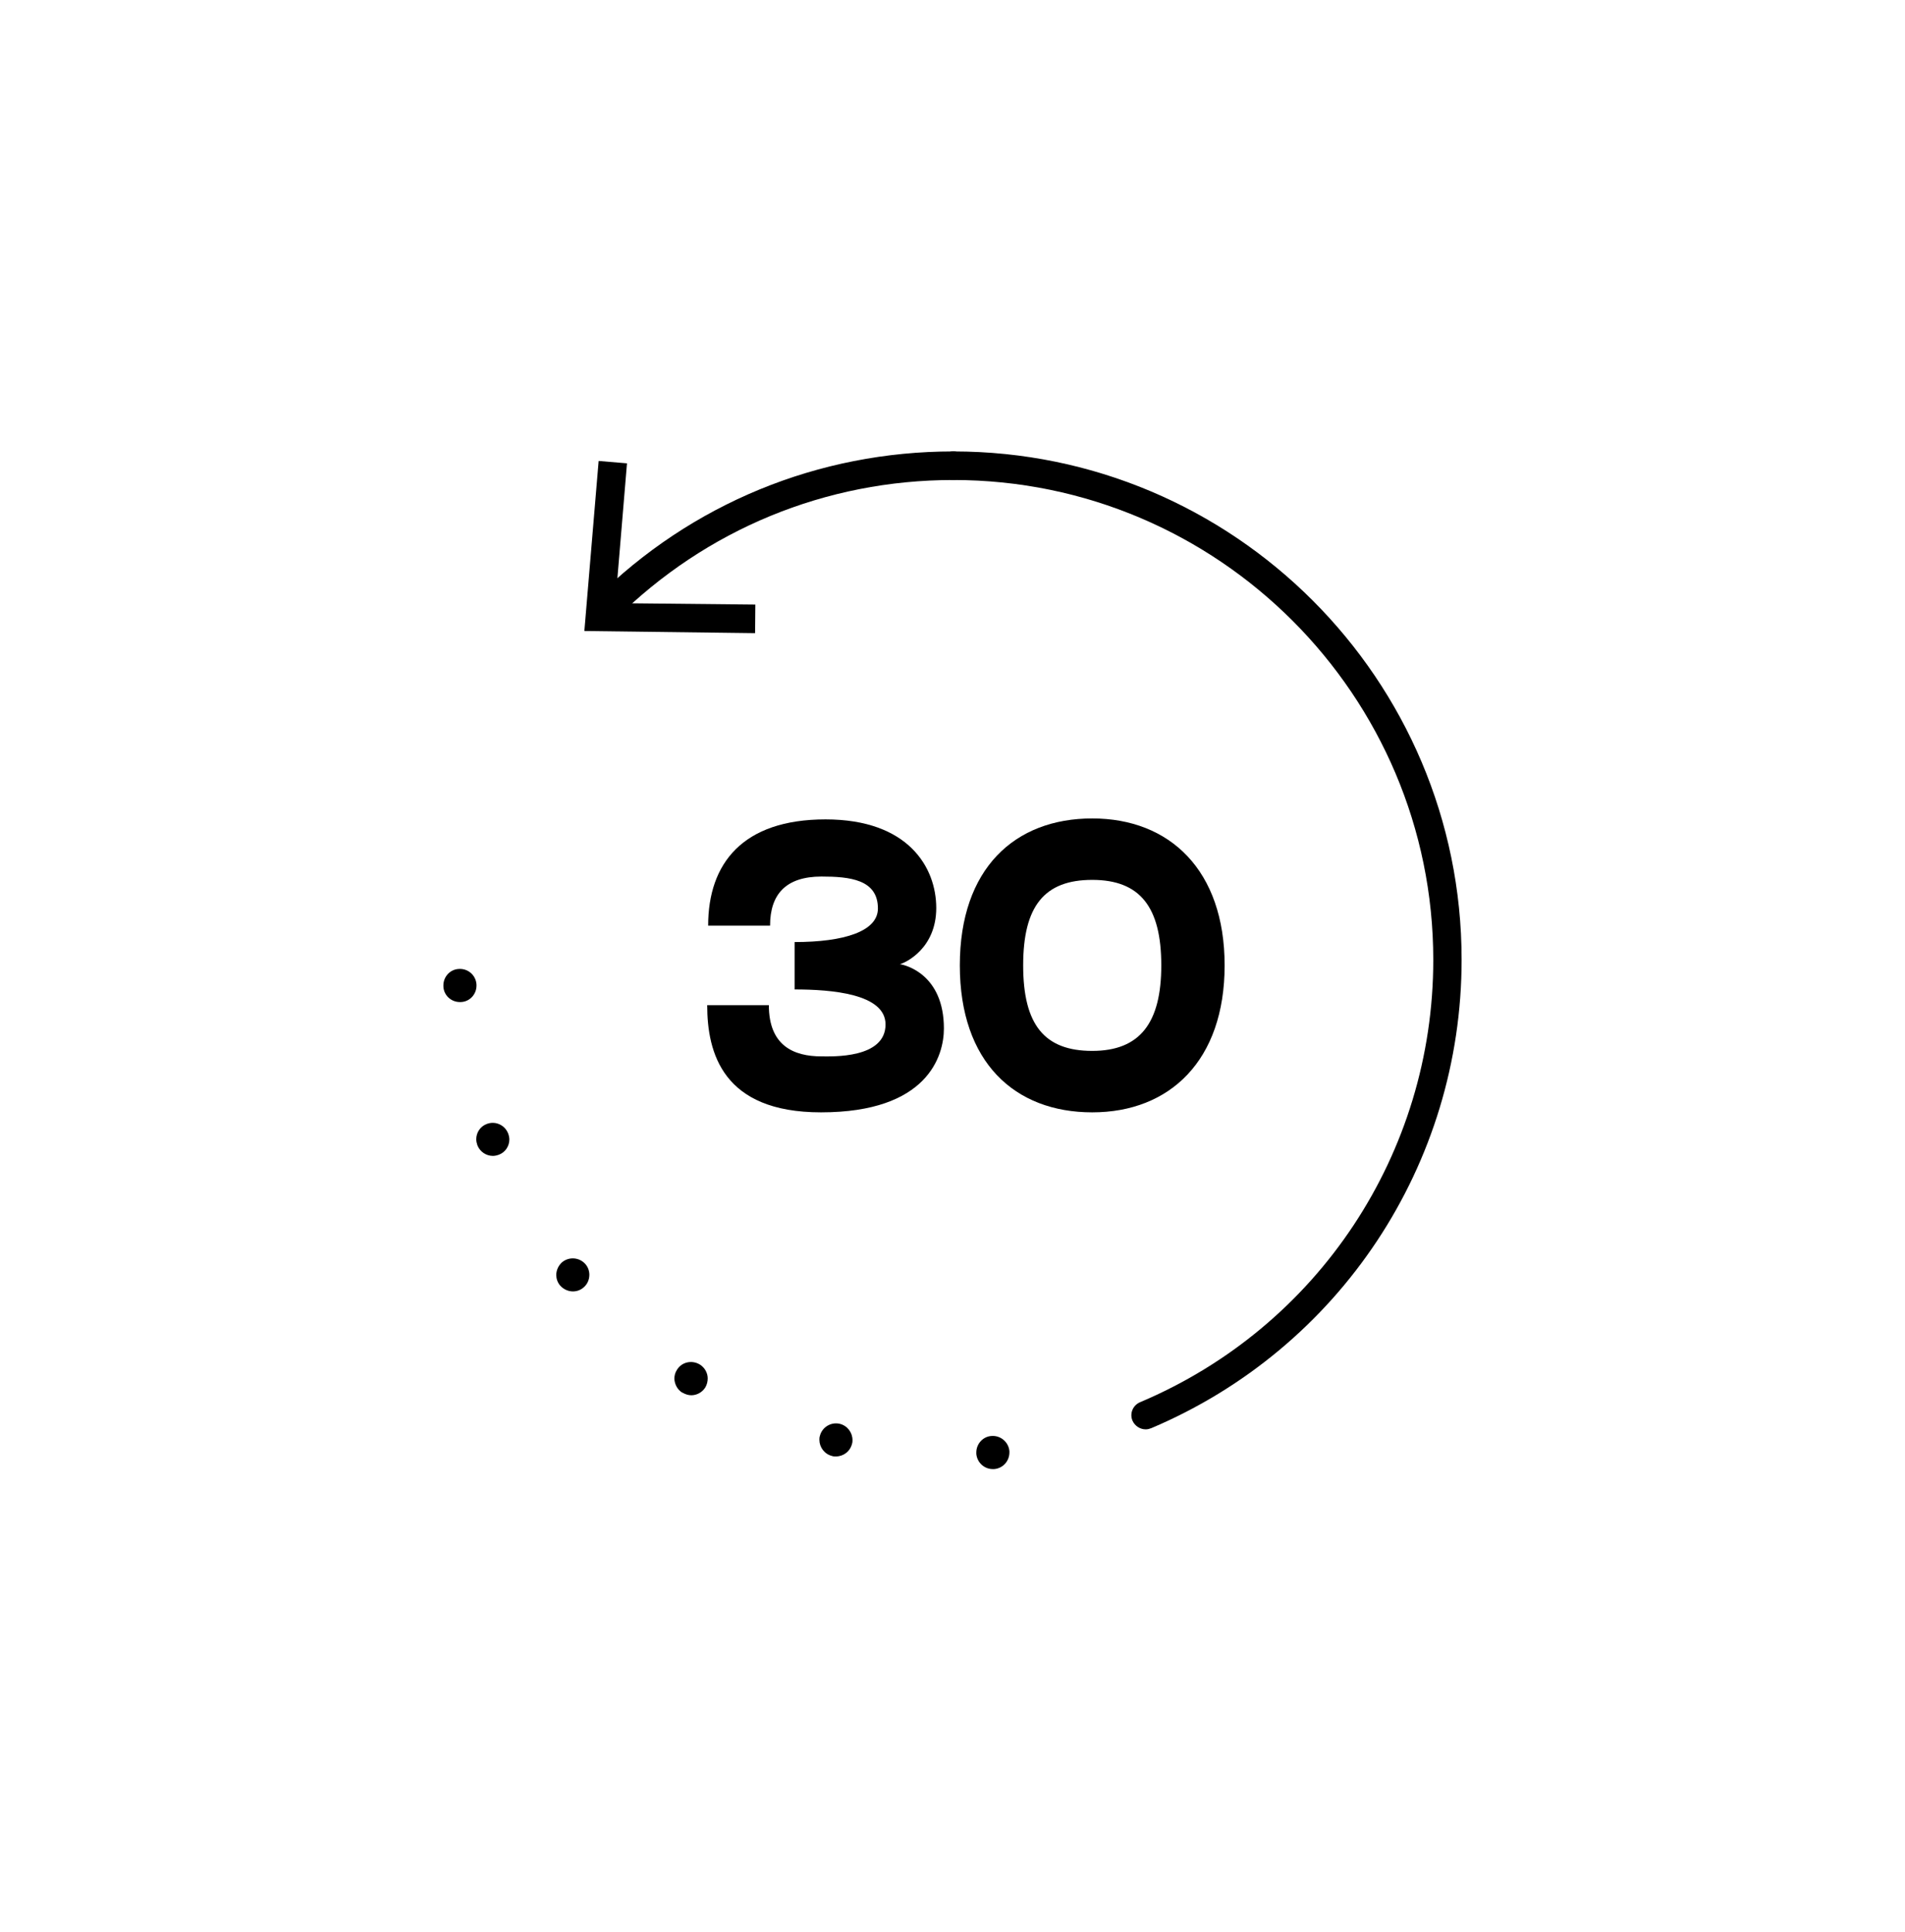 <svg width="72" height="73" viewBox="0 0 72 73" fill="none" xmlns="http://www.w3.org/2000/svg">
<path d="M43.299 54.013C43.092 54.013 42.894 53.887 42.804 53.689C42.687 53.419 42.813 53.104 43.092 52.987C49.824 50.143 54.171 43.582 54.171 36.274C54.171 26.275 46.035 18.139 36.036 18.139C35.739 18.139 35.496 17.896 35.496 17.599C35.496 17.302 35.739 17.059 36.036 17.059C46.629 17.059 55.242 25.672 55.242 36.265C55.242 44.005 50.634 50.953 43.515 53.968C43.443 53.995 43.38 54.013 43.308 54.013H43.299Z" fill="black"/>
<path d="M36.9 54.93C36.9 54.93 36.9 54.894 36.9 54.885C36.9 54.561 37.152 54.282 37.476 54.264C37.818 54.237 38.124 54.498 38.151 54.84C38.151 54.84 38.151 54.876 38.151 54.885C38.151 55.209 37.908 55.488 37.575 55.515C37.575 55.515 37.539 55.515 37.521 55.515C37.197 55.515 36.927 55.263 36.9 54.939V54.93ZM31.446 55.02C31.158 54.948 30.969 54.687 30.969 54.408C30.969 54.363 30.969 54.318 30.987 54.264C31.068 53.931 31.41 53.724 31.743 53.805C32.031 53.877 32.22 54.138 32.22 54.417C32.22 54.462 32.22 54.507 32.202 54.561C32.13 54.849 31.878 55.038 31.59 55.038C31.545 55.038 31.491 55.038 31.446 55.02ZM25.785 52.626C25.596 52.509 25.497 52.302 25.488 52.104C25.488 51.987 25.515 51.87 25.587 51.762C25.767 51.465 26.154 51.384 26.451 51.564C26.64 51.681 26.748 51.888 26.748 52.086C26.748 52.203 26.721 52.32 26.658 52.428C26.541 52.617 26.334 52.725 26.127 52.725C26.019 52.725 25.902 52.689 25.794 52.626H25.785ZM21.168 48.576C21.069 48.459 21.024 48.315 21.024 48.18C21.024 48 21.105 47.82 21.249 47.694C21.519 47.478 21.906 47.514 22.131 47.775C22.23 47.892 22.275 48.036 22.275 48.171C22.275 48.351 22.203 48.531 22.05 48.657C21.933 48.756 21.789 48.801 21.654 48.801C21.474 48.801 21.294 48.72 21.168 48.576ZM18.045 43.284C18.018 43.203 18 43.131 18 43.05C18 42.798 18.153 42.564 18.396 42.474C18.72 42.348 19.08 42.51 19.206 42.834C19.233 42.906 19.251 42.987 19.251 43.059C19.251 43.311 19.098 43.545 18.855 43.635C18.783 43.662 18.702 43.68 18.63 43.68C18.378 43.68 18.144 43.527 18.045 43.284ZM16.758 37.272V37.236C16.758 36.903 17.019 36.624 17.352 36.615C17.694 36.597 17.991 36.858 18.009 37.209V37.245C18.009 37.578 17.748 37.857 17.415 37.866C17.415 37.866 17.397 37.866 17.379 37.866C17.046 37.866 16.767 37.605 16.758 37.272Z" fill="black"/>
<path d="M22.887 23.539C22.752 23.539 22.608 23.485 22.509 23.377C22.302 23.17 22.302 22.828 22.509 22.621C26.127 19.03 30.933 17.059 36.027 17.059C36.324 17.059 36.567 17.302 36.567 17.599C36.567 17.896 36.324 18.139 36.027 18.139C31.212 18.139 26.685 20.002 23.265 23.395C23.157 23.503 23.022 23.548 22.887 23.548V23.539Z" fill="black"/>
<path d="M28.539 23.926L28.548 22.846L23.256 22.792L23.697 17.509L22.626 17.419L22.086 23.845L28.539 23.926Z" fill="black"/>
<path d="M26.765 34.978C26.765 32.629 28.07 30.964 31.201 30.964C34.334 30.964 35.386 32.782 35.386 34.312C35.386 35.842 34.225 36.382 34.01 36.436C34.225 36.463 35.675 36.823 35.675 38.866C35.675 39.901 35.062 42.034 31.03 42.034C27.314 42.034 26.729 39.784 26.729 37.984H29.059C29.059 39.514 29.995 39.919 31.049 39.919C31.445 39.919 33.469 40.009 33.469 38.713C33.469 37.552 31.427 37.39 30.032 37.39V35.599C31.904 35.599 33.181 35.194 33.181 34.33C33.181 33.232 32.111 33.124 31.049 33.124C29.707 33.124 29.105 33.79 29.105 34.978H26.773H26.765Z" fill="black"/>
<path d="M46.285 36.481C46.285 40.072 44.215 42.034 41.281 42.034C38.347 42.034 36.277 40.135 36.277 36.481C36.277 32.827 38.347 30.928 41.281 30.928C44.215 30.928 46.285 32.89 46.285 36.481ZM43.891 36.481C43.891 34.276 43.09 33.25 41.281 33.25C39.472 33.25 38.671 34.24 38.671 36.481C38.671 38.722 39.472 39.712 41.281 39.712C43.09 39.712 43.891 38.65 43.891 36.481Z" fill="black"/>
</svg>

